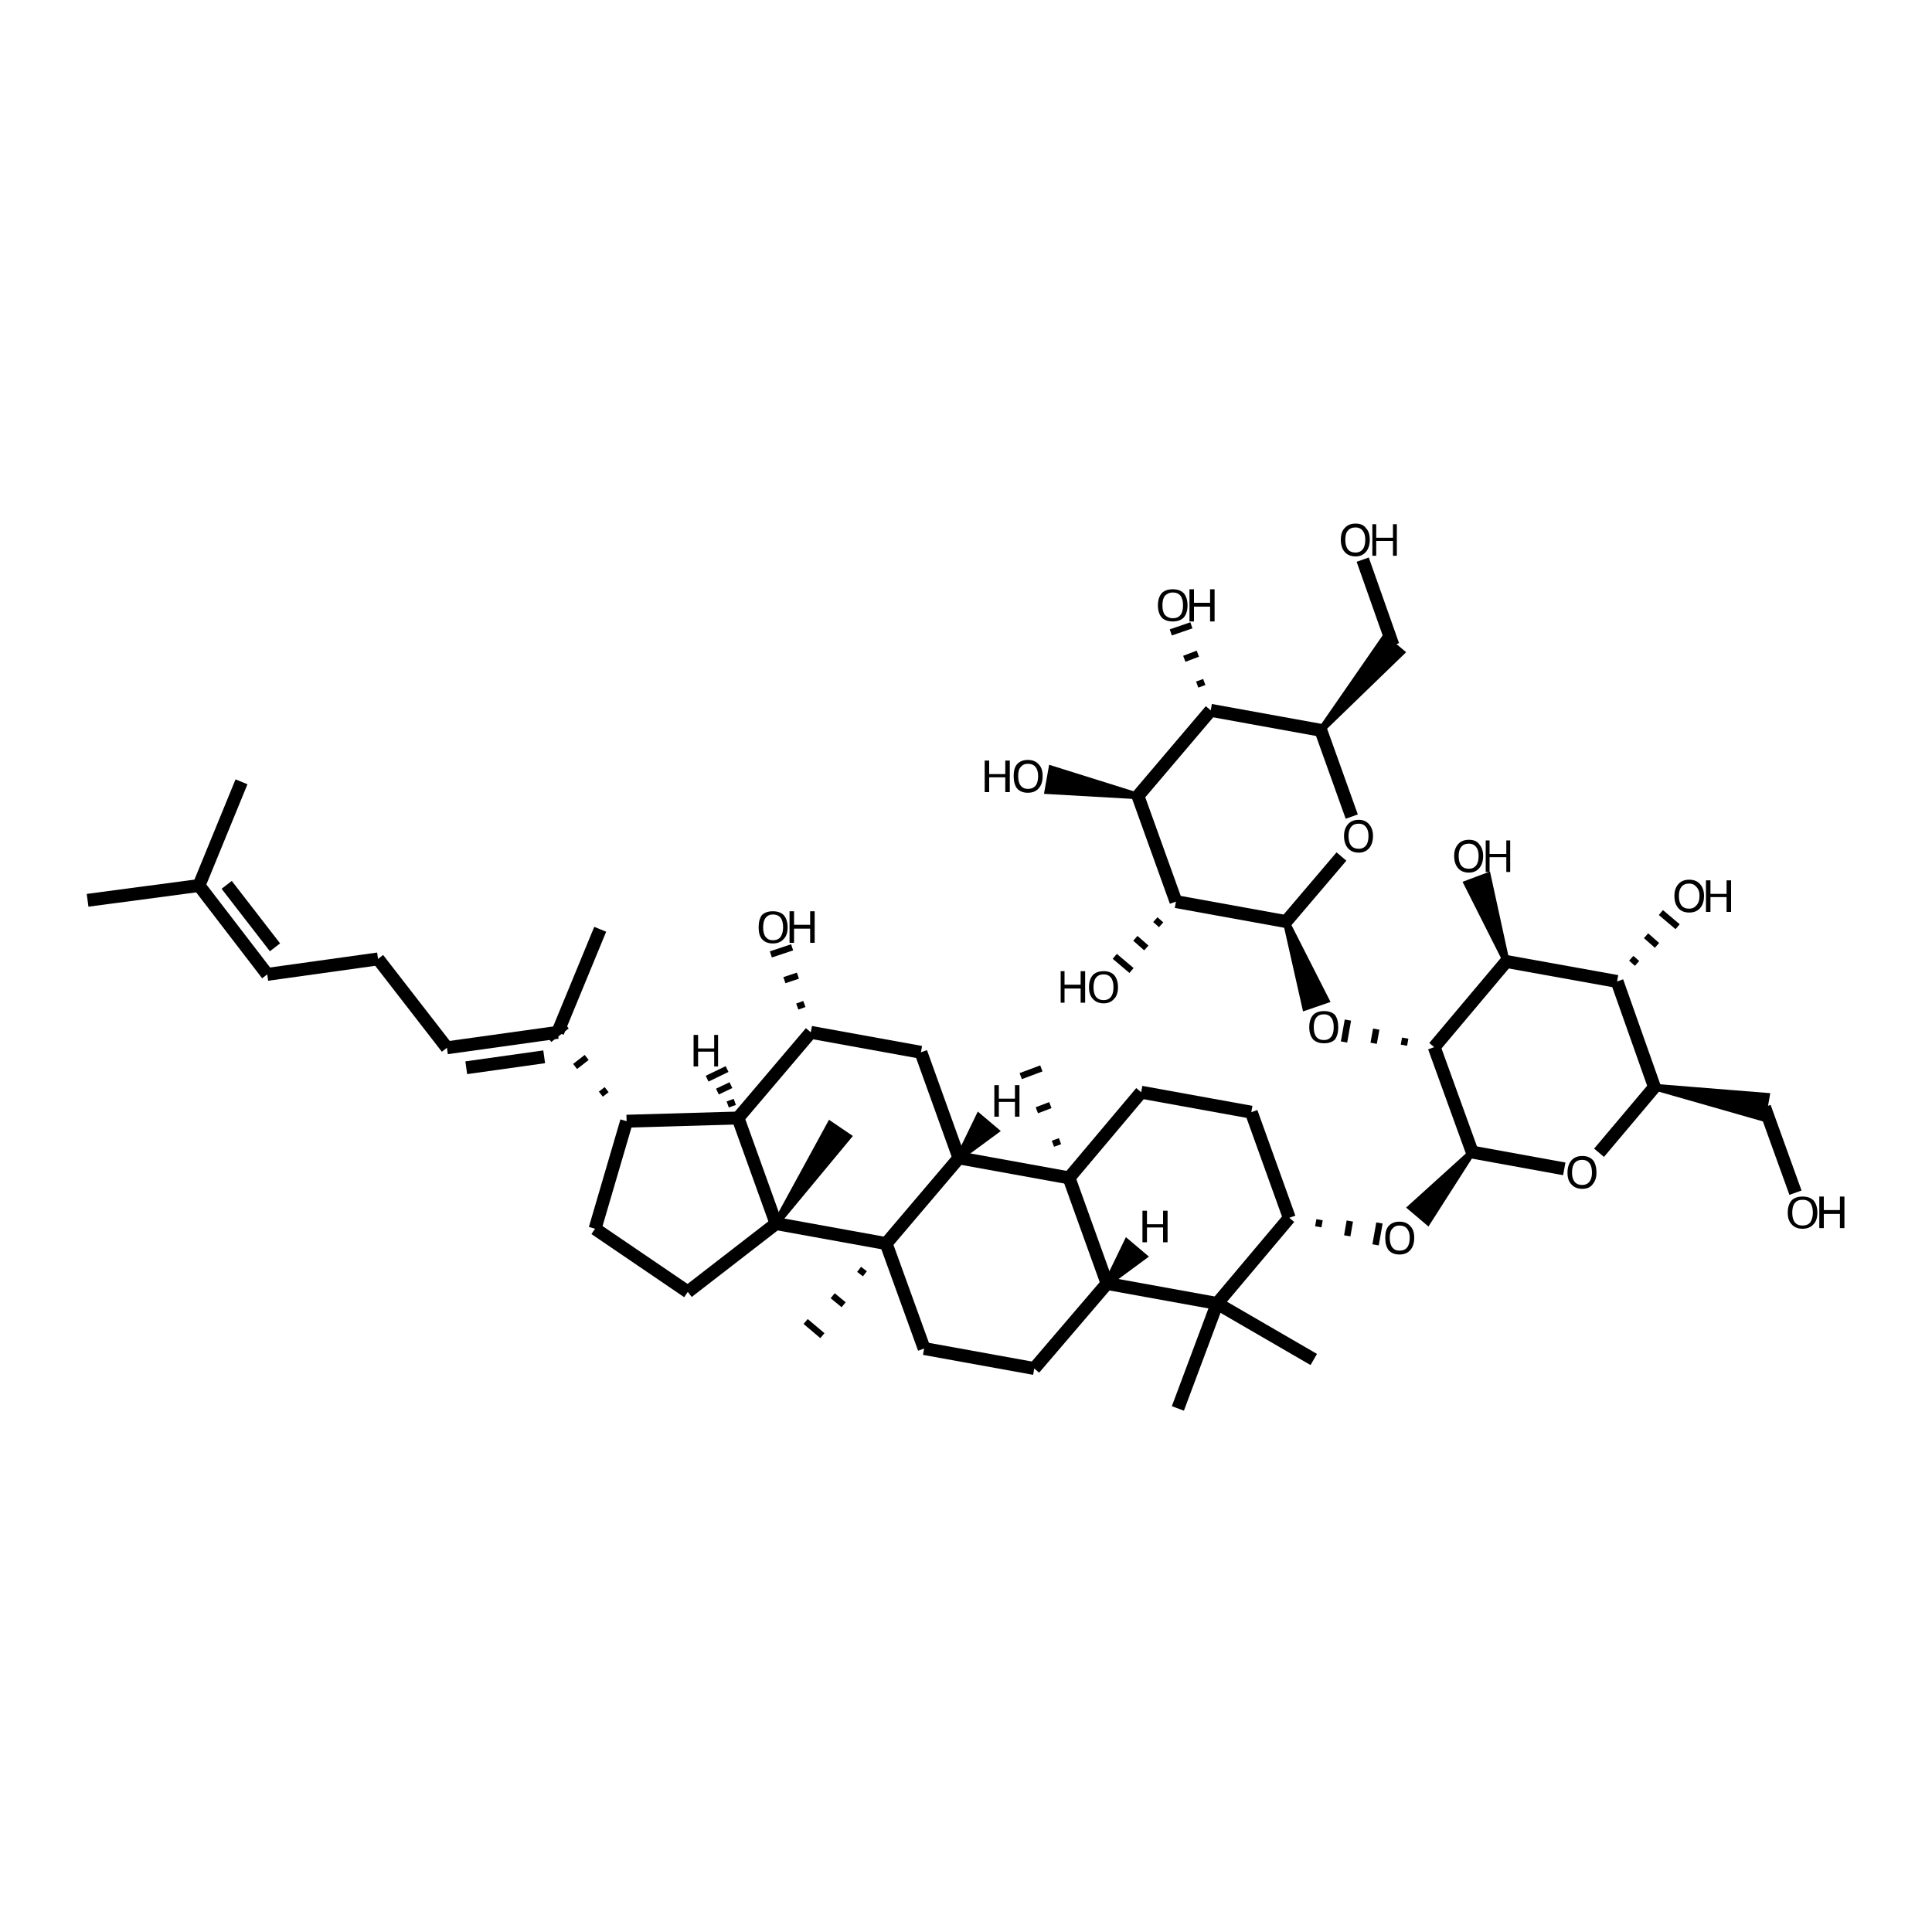 <?xml version='1.0' encoding='iso-8859-1'?>
<svg version='1.1' baseProfile='full'
              xmlns='http://www.w3.org/2000/svg'
                      xmlns:rdkit='http://www.rdkit.org/xml'
                      xmlns:xlink='http://www.w3.org/1999/xlink'
                  xml:space='preserve'
width='300px' height='300px' viewBox='0 0 300 300'>
<!-- END OF HEADER -->
<path class='bond-0 atom-0 atom-1' d='M 278.8,185.2 L 274.0,171.9' style='fill:none;fill-rule:evenodd;stroke:#000000;stroke-width:2.0px;stroke-linecap:butt;stroke-linejoin:miter;stroke-opacity:1' />
<path class='bond-1 atom-2 atom-1' d='M 256.9,168.8 L 274.3,170.2 L 273.7,173.6 Z' style='fill:#000000;fill-rule:evenodd;fill-opacity:1;stroke:#000000;stroke-width:1.0px;stroke-linecap:butt;stroke-linejoin:miter;stroke-opacity:1;' />
<path class='bond-2 atom-2 atom-3' d='M 256.9,168.8 L 248.3,179.0' style='fill:none;fill-rule:evenodd;stroke:#000000;stroke-width:2.0px;stroke-linecap:butt;stroke-linejoin:miter;stroke-opacity:1' />
<path class='bond-3 atom-3 atom-4' d='M 242.9,181.5 L 228.6,178.9' style='fill:none;fill-rule:evenodd;stroke:#000000;stroke-width:2.0px;stroke-linecap:butt;stroke-linejoin:miter;stroke-opacity:1' />
<path class='bond-4 atom-4 atom-5' d='M 228.6,178.9 L 221.7,189.7 L 219.1,187.5 Z' style='fill:#000000;fill-rule:evenodd;fill-opacity:1;stroke:#000000;stroke-width:1.0px;stroke-linecap:butt;stroke-linejoin:miter;stroke-opacity:1;' />
<path class='bond-5 atom-6 atom-5' d='M 204.7,190.5 L 204.9,189.4' style='fill:none;fill-rule:evenodd;stroke:#000000;stroke-width:1.0px;stroke-linecap:butt;stroke-linejoin:miter;stroke-opacity:1' />
<path class='bond-5 atom-6 atom-5' d='M 209.2,191.9 L 209.6,189.6' style='fill:none;fill-rule:evenodd;stroke:#000000;stroke-width:1.0px;stroke-linecap:butt;stroke-linejoin:miter;stroke-opacity:1' />
<path class='bond-5 atom-6 atom-5' d='M 213.6,193.3 L 214.2,189.9' style='fill:none;fill-rule:evenodd;stroke:#000000;stroke-width:1.0px;stroke-linecap:butt;stroke-linejoin:miter;stroke-opacity:1' />
<path class='bond-6 atom-6 atom-7' d='M 200.2,189.1 L 194.3,172.7' style='fill:none;fill-rule:evenodd;stroke:#000000;stroke-width:2.0px;stroke-linecap:butt;stroke-linejoin:miter;stroke-opacity:1' />
<path class='bond-7 atom-7 atom-8' d='M 194.3,172.7 L 177.2,169.6' style='fill:none;fill-rule:evenodd;stroke:#000000;stroke-width:2.0px;stroke-linecap:butt;stroke-linejoin:miter;stroke-opacity:1' />
<path class='bond-8 atom-8 atom-9' d='M 177.2,169.6 L 166.0,182.9' style='fill:none;fill-rule:evenodd;stroke:#000000;stroke-width:2.0px;stroke-linecap:butt;stroke-linejoin:miter;stroke-opacity:1' />
<path class='bond-9 atom-9 atom-10' d='M 166.0,182.9 L 171.9,199.3' style='fill:none;fill-rule:evenodd;stroke:#000000;stroke-width:2.0px;stroke-linecap:butt;stroke-linejoin:miter;stroke-opacity:1' />
<path class='bond-10 atom-10 atom-11' d='M 171.9,199.3 L 189.0,202.4' style='fill:none;fill-rule:evenodd;stroke:#000000;stroke-width:2.0px;stroke-linecap:butt;stroke-linejoin:miter;stroke-opacity:1' />
<path class='bond-11 atom-11 atom-12' d='M 189.0,202.4 L 204.0,211.1' style='fill:none;fill-rule:evenodd;stroke:#000000;stroke-width:2.0px;stroke-linecap:butt;stroke-linejoin:miter;stroke-opacity:1' />
<path class='bond-12 atom-11 atom-13' d='M 189.0,202.4 L 182.9,218.7' style='fill:none;fill-rule:evenodd;stroke:#000000;stroke-width:2.0px;stroke-linecap:butt;stroke-linejoin:miter;stroke-opacity:1' />
<path class='bond-13 atom-10 atom-14' d='M 171.9,199.3 L 160.6,212.5' style='fill:none;fill-rule:evenodd;stroke:#000000;stroke-width:2.0px;stroke-linecap:butt;stroke-linejoin:miter;stroke-opacity:1' />
<path class='bond-14 atom-14 atom-15' d='M 160.6,212.5 L 143.5,209.4' style='fill:none;fill-rule:evenodd;stroke:#000000;stroke-width:2.0px;stroke-linecap:butt;stroke-linejoin:miter;stroke-opacity:1' />
<path class='bond-15 atom-15 atom-16' d='M 143.5,209.4 L 137.6,193.1' style='fill:none;fill-rule:evenodd;stroke:#000000;stroke-width:2.0px;stroke-linecap:butt;stroke-linejoin:miter;stroke-opacity:1' />
<path class='bond-16 atom-16 atom-17' d='M 137.6,193.1 L 148.9,179.8' style='fill:none;fill-rule:evenodd;stroke:#000000;stroke-width:2.0px;stroke-linecap:butt;stroke-linejoin:miter;stroke-opacity:1' />
<path class='bond-17 atom-17 atom-18' d='M 148.9,179.8 L 143.0,163.4' style='fill:none;fill-rule:evenodd;stroke:#000000;stroke-width:2.0px;stroke-linecap:butt;stroke-linejoin:miter;stroke-opacity:1' />
<path class='bond-18 atom-18 atom-19' d='M 143.0,163.4 L 125.9,160.3' style='fill:none;fill-rule:evenodd;stroke:#000000;stroke-width:2.0px;stroke-linecap:butt;stroke-linejoin:miter;stroke-opacity:1' />
<path class='bond-19 atom-19 atom-20' d='M 124.9,155.9 L 123.8,156.3' style='fill:none;fill-rule:evenodd;stroke:#000000;stroke-width:1.0px;stroke-linecap:butt;stroke-linejoin:miter;stroke-opacity:1' />
<path class='bond-19 atom-19 atom-20' d='M 123.9,151.5 L 121.8,152.2' style='fill:none;fill-rule:evenodd;stroke:#000000;stroke-width:1.0px;stroke-linecap:butt;stroke-linejoin:miter;stroke-opacity:1' />
<path class='bond-19 atom-19 atom-20' d='M 123.0,147.1 L 119.7,148.2' style='fill:none;fill-rule:evenodd;stroke:#000000;stroke-width:1.0px;stroke-linecap:butt;stroke-linejoin:miter;stroke-opacity:1' />
<path class='bond-20 atom-19 atom-21' d='M 125.9,160.3 L 114.6,173.6' style='fill:none;fill-rule:evenodd;stroke:#000000;stroke-width:2.0px;stroke-linecap:butt;stroke-linejoin:miter;stroke-opacity:1' />
<path class='bond-21 atom-21 atom-22' d='M 114.6,173.6 L 120.5,190.0' style='fill:none;fill-rule:evenodd;stroke:#000000;stroke-width:2.0px;stroke-linecap:butt;stroke-linejoin:miter;stroke-opacity:1' />
<path class='bond-22 atom-22 atom-23' d='M 120.5,190.0 L 128.9,174.6 L 131.7,176.5 Z' style='fill:#000000;fill-rule:evenodd;fill-opacity:1;stroke:#000000;stroke-width:1.0px;stroke-linecap:butt;stroke-linejoin:miter;stroke-opacity:1;' />
<path class='bond-23 atom-22 atom-24' d='M 120.5,190.0 L 106.8,200.6' style='fill:none;fill-rule:evenodd;stroke:#000000;stroke-width:2.0px;stroke-linecap:butt;stroke-linejoin:miter;stroke-opacity:1' />
<path class='bond-24 atom-24 atom-25' d='M 106.8,200.6 L 92.4,190.8' style='fill:none;fill-rule:evenodd;stroke:#000000;stroke-width:2.0px;stroke-linecap:butt;stroke-linejoin:miter;stroke-opacity:1' />
<path class='bond-25 atom-25 atom-26' d='M 92.4,190.8 L 97.3,174.1' style='fill:none;fill-rule:evenodd;stroke:#000000;stroke-width:2.0px;stroke-linecap:butt;stroke-linejoin:miter;stroke-opacity:1' />
<path class='bond-26 atom-26 atom-27' d='M 94.2,169.2 L 93.3,169.9' style='fill:none;fill-rule:evenodd;stroke:#000000;stroke-width:1.0px;stroke-linecap:butt;stroke-linejoin:miter;stroke-opacity:1' />
<path class='bond-26 atom-26 atom-27' d='M 91.1,164.2 L 89.3,165.6' style='fill:none;fill-rule:evenodd;stroke:#000000;stroke-width:1.0px;stroke-linecap:butt;stroke-linejoin:miter;stroke-opacity:1' />
<path class='bond-26 atom-26 atom-27' d='M 88.0,159.3 L 85.3,161.4' style='fill:none;fill-rule:evenodd;stroke:#000000;stroke-width:1.0px;stroke-linecap:butt;stroke-linejoin:miter;stroke-opacity:1' />
<path class='bond-27 atom-27 atom-28' d='M 86.6,160.3 L 69.4,162.7' style='fill:none;fill-rule:evenodd;stroke:#000000;stroke-width:2.0px;stroke-linecap:butt;stroke-linejoin:miter;stroke-opacity:1' />
<path class='bond-27 atom-27 atom-28' d='M 84.5,164.1 L 72.4,165.8' style='fill:none;fill-rule:evenodd;stroke:#000000;stroke-width:2.0px;stroke-linecap:butt;stroke-linejoin:miter;stroke-opacity:1' />
<path class='bond-28 atom-28 atom-29' d='M 69.4,162.7 L 58.7,148.9' style='fill:none;fill-rule:evenodd;stroke:#000000;stroke-width:2.0px;stroke-linecap:butt;stroke-linejoin:miter;stroke-opacity:1' />
<path class='bond-29 atom-29 atom-30' d='M 58.7,148.9 L 41.5,151.3' style='fill:none;fill-rule:evenodd;stroke:#000000;stroke-width:2.0px;stroke-linecap:butt;stroke-linejoin:miter;stroke-opacity:1' />
<path class='bond-30 atom-30 atom-31' d='M 41.5,151.3 L 30.9,137.5' style='fill:none;fill-rule:evenodd;stroke:#000000;stroke-width:2.0px;stroke-linecap:butt;stroke-linejoin:miter;stroke-opacity:1' />
<path class='bond-30 atom-30 atom-31' d='M 42.7,147.1 L 35.2,137.4' style='fill:none;fill-rule:evenodd;stroke:#000000;stroke-width:2.0px;stroke-linecap:butt;stroke-linejoin:miter;stroke-opacity:1' />
<path class='bond-31 atom-31 atom-32' d='M 30.9,137.5 L 13.6,139.8' style='fill:none;fill-rule:evenodd;stroke:#000000;stroke-width:2.0px;stroke-linecap:butt;stroke-linejoin:miter;stroke-opacity:1' />
<path class='bond-32 atom-31 atom-33' d='M 30.9,137.5 L 37.5,121.4' style='fill:none;fill-rule:evenodd;stroke:#000000;stroke-width:2.0px;stroke-linecap:butt;stroke-linejoin:miter;stroke-opacity:1' />
<path class='bond-33 atom-27 atom-34' d='M 86.6,160.3 L 93.2,144.3' style='fill:none;fill-rule:evenodd;stroke:#000000;stroke-width:2.0px;stroke-linecap:butt;stroke-linejoin:miter;stroke-opacity:1' />
<path class='bond-34 atom-16 atom-35' d='M 133.4,197.1 L 134.3,197.8' style='fill:none;fill-rule:evenodd;stroke:#000000;stroke-width:1.0px;stroke-linecap:butt;stroke-linejoin:miter;stroke-opacity:1' />
<path class='bond-34 atom-16 atom-35' d='M 129.3,201.2 L 131.0,202.6' style='fill:none;fill-rule:evenodd;stroke:#000000;stroke-width:1.0px;stroke-linecap:butt;stroke-linejoin:miter;stroke-opacity:1' />
<path class='bond-34 atom-16 atom-35' d='M 125.1,205.2 L 127.7,207.4' style='fill:none;fill-rule:evenodd;stroke:#000000;stroke-width:1.0px;stroke-linecap:butt;stroke-linejoin:miter;stroke-opacity:1' />
<path class='bond-35 atom-9 atom-36' d='M 164.6,177.2 L 163.5,177.6' style='fill:none;fill-rule:evenodd;stroke:#000000;stroke-width:1.0px;stroke-linecap:butt;stroke-linejoin:miter;stroke-opacity:1' />
<path class='bond-35 atom-9 atom-36' d='M 163.1,171.6 L 161.0,172.4' style='fill:none;fill-rule:evenodd;stroke:#000000;stroke-width:1.0px;stroke-linecap:butt;stroke-linejoin:miter;stroke-opacity:1' />
<path class='bond-35 atom-9 atom-36' d='M 161.7,165.9 L 158.5,167.1' style='fill:none;fill-rule:evenodd;stroke:#000000;stroke-width:1.0px;stroke-linecap:butt;stroke-linejoin:miter;stroke-opacity:1' />
<path class='bond-36 atom-4 atom-37' d='M 228.6,178.9 L 222.7,162.6' style='fill:none;fill-rule:evenodd;stroke:#000000;stroke-width:2.0px;stroke-linecap:butt;stroke-linejoin:miter;stroke-opacity:1' />
<path class='bond-37 atom-37 atom-38' d='M 222.7,162.6 L 233.9,149.3' style='fill:none;fill-rule:evenodd;stroke:#000000;stroke-width:2.0px;stroke-linecap:butt;stroke-linejoin:miter;stroke-opacity:1' />
<path class='bond-38 atom-38 atom-39' d='M 233.9,149.3 L 251.1,152.4' style='fill:none;fill-rule:evenodd;stroke:#000000;stroke-width:2.0px;stroke-linecap:butt;stroke-linejoin:miter;stroke-opacity:1' />
<path class='bond-39 atom-39 atom-40' d='M 254.2,149.6 L 253.3,148.8' style='fill:none;fill-rule:evenodd;stroke:#000000;stroke-width:1.0px;stroke-linecap:butt;stroke-linejoin:miter;stroke-opacity:1' />
<path class='bond-39 atom-39 atom-40' d='M 257.3,146.8 L 255.6,145.3' style='fill:none;fill-rule:evenodd;stroke:#000000;stroke-width:1.0px;stroke-linecap:butt;stroke-linejoin:miter;stroke-opacity:1' />
<path class='bond-39 atom-39 atom-40' d='M 260.5,143.9 L 257.9,141.7' style='fill:none;fill-rule:evenodd;stroke:#000000;stroke-width:1.0px;stroke-linecap:butt;stroke-linejoin:miter;stroke-opacity:1' />
<path class='bond-40 atom-38 atom-41' d='M 233.9,149.3 L 227.8,137.2 L 231.0,136.0 Z' style='fill:#000000;fill-rule:evenodd;fill-opacity:1;stroke:#000000;stroke-width:1.0px;stroke-linecap:butt;stroke-linejoin:miter;stroke-opacity:1;' />
<path class='bond-41 atom-37 atom-42' d='M 218.2,161.2 L 218.0,162.3' style='fill:none;fill-rule:evenodd;stroke:#000000;stroke-width:1.0px;stroke-linecap:butt;stroke-linejoin:miter;stroke-opacity:1' />
<path class='bond-41 atom-37 atom-42' d='M 213.7,159.8 L 213.3,162.0' style='fill:none;fill-rule:evenodd;stroke:#000000;stroke-width:1.0px;stroke-linecap:butt;stroke-linejoin:miter;stroke-opacity:1' />
<path class='bond-41 atom-37 atom-42' d='M 209.3,158.4 L 208.7,161.8' style='fill:none;fill-rule:evenodd;stroke:#000000;stroke-width:1.0px;stroke-linecap:butt;stroke-linejoin:miter;stroke-opacity:1' />
<path class='bond-42 atom-43 atom-42' d='M 199.7,143.1 L 205.9,155.3 L 202.7,156.4 Z' style='fill:#000000;fill-rule:evenodd;fill-opacity:1;stroke:#000000;stroke-width:1.0px;stroke-linecap:butt;stroke-linejoin:miter;stroke-opacity:1;' />
<path class='bond-43 atom-43 atom-44' d='M 199.7,143.1 L 208.3,133.0' style='fill:none;fill-rule:evenodd;stroke:#000000;stroke-width:2.0px;stroke-linecap:butt;stroke-linejoin:miter;stroke-opacity:1' />
<path class='bond-44 atom-44 atom-45' d='M 209.9,126.8 L 205.1,113.4' style='fill:none;fill-rule:evenodd;stroke:#000000;stroke-width:2.0px;stroke-linecap:butt;stroke-linejoin:miter;stroke-opacity:1' />
<path class='bond-45 atom-45 atom-46' d='M 205.1,113.4 L 215.0,99.1 L 217.6,101.3 Z' style='fill:#000000;fill-rule:evenodd;fill-opacity:1;stroke:#000000;stroke-width:1.0px;stroke-linecap:butt;stroke-linejoin:miter;stroke-opacity:1;' />
<path class='bond-46 atom-46 atom-47' d='M 216.3,100.2 L 211.6,86.9' style='fill:none;fill-rule:evenodd;stroke:#000000;stroke-width:2.0px;stroke-linecap:butt;stroke-linejoin:miter;stroke-opacity:1' />
<path class='bond-47 atom-45 atom-48' d='M 205.1,113.4 L 188.0,110.3' style='fill:none;fill-rule:evenodd;stroke:#000000;stroke-width:2.0px;stroke-linecap:butt;stroke-linejoin:miter;stroke-opacity:1' />
<path class='bond-48 atom-48 atom-49' d='M 188.0,110.3 L 176.7,123.6' style='fill:none;fill-rule:evenodd;stroke:#000000;stroke-width:2.0px;stroke-linecap:butt;stroke-linejoin:miter;stroke-opacity:1' />
<path class='bond-49 atom-49 atom-50' d='M 176.7,123.6 L 182.6,140.0' style='fill:none;fill-rule:evenodd;stroke:#000000;stroke-width:2.0px;stroke-linecap:butt;stroke-linejoin:miter;stroke-opacity:1' />
<path class='bond-50 atom-50 atom-51' d='M 179.4,142.8 L 180.3,143.6' style='fill:none;fill-rule:evenodd;stroke:#000000;stroke-width:1.0px;stroke-linecap:butt;stroke-linejoin:miter;stroke-opacity:1' />
<path class='bond-50 atom-50 atom-51' d='M 176.3,145.7 L 178.0,147.2' style='fill:none;fill-rule:evenodd;stroke:#000000;stroke-width:1.0px;stroke-linecap:butt;stroke-linejoin:miter;stroke-opacity:1' />
<path class='bond-50 atom-50 atom-51' d='M 173.1,148.5 L 175.7,150.7' style='fill:none;fill-rule:evenodd;stroke:#000000;stroke-width:1.0px;stroke-linecap:butt;stroke-linejoin:miter;stroke-opacity:1' />
<path class='bond-51 atom-49 atom-52' d='M 176.7,123.6 L 162.7,122.8 L 163.3,119.4 Z' style='fill:#000000;fill-rule:evenodd;fill-opacity:1;stroke:#000000;stroke-width:1.0px;stroke-linecap:butt;stroke-linejoin:miter;stroke-opacity:1;' />
<path class='bond-52 atom-48 atom-53' d='M 187.0,105.9 L 185.9,106.3' style='fill:none;fill-rule:evenodd;stroke:#000000;stroke-width:1.0px;stroke-linecap:butt;stroke-linejoin:miter;stroke-opacity:1' />
<path class='bond-52 atom-48 atom-53' d='M 186.0,101.5 L 183.9,102.3' style='fill:none;fill-rule:evenodd;stroke:#000000;stroke-width:1.0px;stroke-linecap:butt;stroke-linejoin:miter;stroke-opacity:1' />
<path class='bond-52 atom-48 atom-53' d='M 185.0,97.1 L 181.8,98.2' style='fill:none;fill-rule:evenodd;stroke:#000000;stroke-width:1.0px;stroke-linecap:butt;stroke-linejoin:miter;stroke-opacity:1' />
<path class='bond-53 atom-39 atom-2' d='M 251.1,152.4 L 256.9,168.8' style='fill:none;fill-rule:evenodd;stroke:#000000;stroke-width:2.0px;stroke-linecap:butt;stroke-linejoin:miter;stroke-opacity:1' />
<path class='bond-54 atom-50 atom-43' d='M 182.6,140.0 L 199.7,143.1' style='fill:none;fill-rule:evenodd;stroke:#000000;stroke-width:2.0px;stroke-linecap:butt;stroke-linejoin:miter;stroke-opacity:1' />
<path class='bond-55 atom-11 atom-6' d='M 189.0,202.4 L 200.2,189.1' style='fill:none;fill-rule:evenodd;stroke:#000000;stroke-width:2.0px;stroke-linecap:butt;stroke-linejoin:miter;stroke-opacity:1' />
<path class='bond-56 atom-22 atom-16' d='M 120.5,190.0 L 137.6,193.1' style='fill:none;fill-rule:evenodd;stroke:#000000;stroke-width:2.0px;stroke-linecap:butt;stroke-linejoin:miter;stroke-opacity:1' />
<path class='bond-57 atom-17 atom-9' d='M 148.9,179.8 L 166.0,182.9' style='fill:none;fill-rule:evenodd;stroke:#000000;stroke-width:2.0px;stroke-linecap:butt;stroke-linejoin:miter;stroke-opacity:1' />
<path class='bond-58 atom-26 atom-21' d='M 97.3,174.1 L 114.6,173.6' style='fill:none;fill-rule:evenodd;stroke:#000000;stroke-width:2.0px;stroke-linecap:butt;stroke-linejoin:miter;stroke-opacity:1' />
<path class='bond-59 atom-10 atom-54' d='M 171.9,199.3 L 175.0,192.9 L 177.6,195.1 Z' style='fill:#000000;fill-rule:evenodd;fill-opacity:1;stroke:#000000;stroke-width:1.0px;stroke-linecap:butt;stroke-linejoin:miter;stroke-opacity:1;' />
<path class='bond-60 atom-17 atom-55' d='M 148.9,179.8 L 152.0,173.4 L 154.6,175.6 Z' style='fill:#000000;fill-rule:evenodd;fill-opacity:1;stroke:#000000;stroke-width:1.0px;stroke-linecap:butt;stroke-linejoin:miter;stroke-opacity:1;' />
<path class='bond-61 atom-21 atom-56' d='M 114.1,171.1 L 113.0,171.5' style='fill:none;fill-rule:evenodd;stroke:#000000;stroke-width:1.0px;stroke-linecap:butt;stroke-linejoin:miter;stroke-opacity:1' />
<path class='bond-61 atom-21 atom-56' d='M 113.5,168.5 L 111.4,169.5' style='fill:none;fill-rule:evenodd;stroke:#000000;stroke-width:1.0px;stroke-linecap:butt;stroke-linejoin:miter;stroke-opacity:1' />
<path class='bond-61 atom-21 atom-56' d='M 112.9,166.0 L 109.8,167.5' style='fill:none;fill-rule:evenodd;stroke:#000000;stroke-width:1.0px;stroke-linecap:butt;stroke-linejoin:miter;stroke-opacity:1' />
<path class='atom-0' d='M 277.6 188.3
Q 277.6 187.1, 278.2 186.4
Q 278.8 185.8, 279.9 185.8
Q 281.0 185.8, 281.6 186.4
Q 282.2 187.1, 282.2 188.3
Q 282.2 189.5, 281.6 190.1
Q 281.0 190.8, 279.9 190.8
Q 278.8 190.8, 278.2 190.1
Q 277.6 189.5, 277.6 188.3
M 279.9 190.3
Q 280.7 190.3, 281.1 189.8
Q 281.5 189.2, 281.5 188.3
Q 281.5 187.3, 281.1 186.8
Q 280.7 186.3, 279.9 186.3
Q 279.1 186.3, 278.7 186.8
Q 278.3 187.3, 278.3 188.3
Q 278.3 189.3, 278.7 189.8
Q 279.1 190.3, 279.9 190.3
' fill='#000000'/>
<path class='atom-0' d='M 282.5 185.8
L 283.2 185.8
L 283.2 187.9
L 285.7 187.9
L 285.7 185.8
L 286.4 185.8
L 286.4 190.7
L 285.7 190.7
L 285.7 188.5
L 283.2 188.5
L 283.2 190.7
L 282.5 190.7
L 282.5 185.8
' fill='#000000'/>
<path class='atom-3' d='M 243.4 182.1
Q 243.4 180.9, 244.0 180.2
Q 244.6 179.5, 245.7 179.5
Q 246.8 179.5, 247.4 180.2
Q 247.9 180.9, 247.9 182.1
Q 247.9 183.2, 247.3 183.9
Q 246.8 184.6, 245.7 184.6
Q 244.6 184.6, 244.0 183.9
Q 243.4 183.3, 243.4 182.1
M 245.7 184.0
Q 246.4 184.0, 246.8 183.5
Q 247.2 183.0, 247.2 182.1
Q 247.2 181.1, 246.8 180.6
Q 246.4 180.1, 245.7 180.1
Q 244.9 180.1, 244.5 180.6
Q 244.1 181.1, 244.1 182.1
Q 244.1 183.0, 244.5 183.5
Q 244.9 184.0, 245.7 184.0
' fill='#000000'/>
<path class='atom-5' d='M 215.1 192.2
Q 215.1 191.0, 215.6 190.4
Q 216.2 189.7, 217.3 189.7
Q 218.4 189.7, 219.0 190.4
Q 219.6 191.0, 219.6 192.2
Q 219.6 193.4, 219.0 194.1
Q 218.4 194.8, 217.3 194.8
Q 216.2 194.8, 215.6 194.1
Q 215.1 193.4, 215.1 192.2
M 217.3 194.2
Q 218.1 194.2, 218.5 193.7
Q 218.9 193.2, 218.9 192.2
Q 218.9 191.3, 218.5 190.8
Q 218.1 190.3, 217.3 190.3
Q 216.6 190.3, 216.2 190.8
Q 215.8 191.2, 215.8 192.2
Q 215.8 193.2, 216.2 193.7
Q 216.6 194.2, 217.3 194.2
' fill='#000000'/>
<path class='atom-20' d='M 117.8 144.0
Q 117.8 142.8, 118.3 142.1
Q 118.9 141.5, 120.0 141.5
Q 121.1 141.5, 121.7 142.1
Q 122.3 142.8, 122.3 144.0
Q 122.3 145.2, 121.7 145.8
Q 121.1 146.5, 120.0 146.5
Q 118.9 146.5, 118.3 145.8
Q 117.8 145.2, 117.8 144.0
M 120.0 146.0
Q 120.8 146.0, 121.2 145.5
Q 121.6 144.9, 121.6 144.0
Q 121.6 143.0, 121.2 142.5
Q 120.8 142.0, 120.0 142.0
Q 119.3 142.0, 118.9 142.5
Q 118.5 143.0, 118.5 144.0
Q 118.5 145.0, 118.9 145.5
Q 119.3 146.0, 120.0 146.0
' fill='#000000'/>
<path class='atom-20' d='M 122.6 141.5
L 123.3 141.5
L 123.3 143.6
L 125.8 143.6
L 125.8 141.5
L 126.5 141.5
L 126.5 146.4
L 125.8 146.4
L 125.8 144.2
L 123.3 144.2
L 123.3 146.4
L 122.6 146.4
L 122.6 141.5
' fill='#000000'/>
<path class='atom-40' d='M 260.0 139.1
Q 260.0 138.0, 260.6 137.3
Q 261.2 136.6, 262.3 136.6
Q 263.4 136.6, 264.0 137.3
Q 264.6 138.0, 264.6 139.1
Q 264.6 140.3, 264.0 141.0
Q 263.4 141.7, 262.3 141.7
Q 261.2 141.7, 260.6 141.0
Q 260.0 140.3, 260.0 139.1
M 262.3 141.1
Q 263.0 141.1, 263.4 140.6
Q 263.9 140.1, 263.9 139.1
Q 263.9 138.2, 263.4 137.7
Q 263.0 137.2, 262.3 137.2
Q 261.5 137.2, 261.1 137.7
Q 260.7 138.2, 260.7 139.1
Q 260.7 140.1, 261.1 140.6
Q 261.5 141.1, 262.3 141.1
' fill='#000000'/>
<path class='atom-40' d='M 264.9 136.7
L 265.6 136.7
L 265.6 138.8
L 268.1 138.8
L 268.1 136.7
L 268.8 136.7
L 268.8 141.6
L 268.1 141.6
L 268.1 139.3
L 265.6 139.3
L 265.6 141.6
L 264.9 141.6
L 264.9 136.7
' fill='#000000'/>
<path class='atom-41' d='M 225.8 132.9
Q 225.8 131.8, 226.4 131.1
Q 227.0 130.4, 228.1 130.4
Q 229.2 130.4, 229.7 131.1
Q 230.3 131.8, 230.3 132.9
Q 230.3 134.1, 229.7 134.8
Q 229.1 135.5, 228.1 135.5
Q 227.0 135.5, 226.4 134.8
Q 225.8 134.1, 225.8 132.9
M 228.1 134.9
Q 228.8 134.9, 229.2 134.4
Q 229.6 133.9, 229.6 132.9
Q 229.6 132.0, 229.2 131.5
Q 228.8 131.0, 228.1 131.0
Q 227.3 131.0, 226.9 131.5
Q 226.5 132.0, 226.5 132.9
Q 226.5 133.9, 226.9 134.4
Q 227.3 134.9, 228.1 134.9
' fill='#000000'/>
<path class='atom-41' d='M 230.7 130.5
L 231.3 130.5
L 231.3 132.6
L 233.9 132.6
L 233.9 130.5
L 234.5 130.5
L 234.5 135.4
L 233.9 135.4
L 233.9 133.1
L 231.3 133.1
L 231.3 135.4
L 230.7 135.4
L 230.7 130.5
' fill='#000000'/>
<path class='atom-42' d='M 203.3 159.5
Q 203.3 158.3, 203.9 157.6
Q 204.5 157.0, 205.6 157.0
Q 206.7 157.0, 207.3 157.6
Q 207.8 158.3, 207.8 159.5
Q 207.8 160.7, 207.3 161.4
Q 206.7 162.0, 205.6 162.0
Q 204.5 162.0, 203.9 161.4
Q 203.3 160.7, 203.3 159.5
M 205.6 161.5
Q 206.3 161.5, 206.7 161.0
Q 207.1 160.5, 207.1 159.5
Q 207.1 158.5, 206.7 158.0
Q 206.3 157.5, 205.6 157.5
Q 204.8 157.5, 204.4 158.0
Q 204.0 158.5, 204.0 159.5
Q 204.0 160.5, 204.4 161.0
Q 204.8 161.5, 205.6 161.5
' fill='#000000'/>
<path class='atom-44' d='M 208.7 129.8
Q 208.7 128.7, 209.3 128.0
Q 209.9 127.3, 211.0 127.3
Q 212.0 127.3, 212.6 128.0
Q 213.2 128.7, 213.2 129.8
Q 213.2 131.0, 212.6 131.7
Q 212.0 132.4, 211.0 132.4
Q 209.9 132.4, 209.3 131.7
Q 208.7 131.0, 208.7 129.8
M 211.0 131.8
Q 211.7 131.8, 212.1 131.3
Q 212.5 130.8, 212.5 129.8
Q 212.5 128.9, 212.1 128.4
Q 211.7 127.9, 211.0 127.9
Q 210.2 127.9, 209.8 128.4
Q 209.4 128.9, 209.4 129.8
Q 209.4 130.8, 209.8 131.3
Q 210.2 131.8, 211.0 131.8
' fill='#000000'/>
<path class='atom-47' d='M 208.2 83.8
Q 208.2 82.6, 208.8 82.0
Q 209.4 81.3, 210.5 81.3
Q 211.6 81.3, 212.1 82.0
Q 212.7 82.6, 212.7 83.8
Q 212.7 85.0, 212.1 85.7
Q 211.5 86.4, 210.5 86.4
Q 209.4 86.4, 208.8 85.7
Q 208.2 85.0, 208.2 83.8
M 210.5 85.8
Q 211.2 85.8, 211.6 85.3
Q 212.0 84.8, 212.0 83.8
Q 212.0 82.9, 211.6 82.4
Q 211.2 81.9, 210.5 81.9
Q 209.7 81.9, 209.3 82.4
Q 208.9 82.8, 208.9 83.8
Q 208.9 84.8, 209.3 85.3
Q 209.7 85.8, 210.5 85.8
' fill='#000000'/>
<path class='atom-47' d='M 213.1 81.4
L 213.7 81.4
L 213.7 83.5
L 216.3 83.5
L 216.3 81.4
L 216.9 81.4
L 216.9 86.3
L 216.3 86.3
L 216.3 84.0
L 213.7 84.0
L 213.7 86.3
L 213.1 86.3
L 213.1 81.4
' fill='#000000'/>
<path class='atom-51' d='M 164.7 150.8
L 165.3 150.8
L 165.3 152.9
L 167.8 152.9
L 167.8 150.8
L 168.5 150.8
L 168.5 155.7
L 167.8 155.7
L 167.8 153.5
L 165.3 153.5
L 165.3 155.7
L 164.7 155.7
L 164.7 150.8
' fill='#000000'/>
<path class='atom-51' d='M 169.1 153.3
Q 169.1 152.1, 169.7 151.4
Q 170.3 150.8, 171.4 150.8
Q 172.4 150.8, 173.0 151.4
Q 173.6 152.1, 173.6 153.3
Q 173.6 154.5, 173.0 155.1
Q 172.4 155.8, 171.4 155.8
Q 170.3 155.8, 169.7 155.1
Q 169.1 154.5, 169.1 153.3
M 171.4 155.3
Q 172.1 155.3, 172.5 154.8
Q 172.9 154.3, 172.9 153.3
Q 172.9 152.3, 172.5 151.8
Q 172.1 151.3, 171.4 151.3
Q 170.6 151.3, 170.2 151.8
Q 169.8 152.3, 169.8 153.3
Q 169.8 154.3, 170.2 154.8
Q 170.6 155.3, 171.4 155.3
' fill='#000000'/>
<path class='atom-52' d='M 152.9 118.1
L 153.6 118.1
L 153.6 120.2
L 156.1 120.2
L 156.1 118.1
L 156.8 118.1
L 156.8 123.0
L 156.1 123.0
L 156.1 120.7
L 153.6 120.7
L 153.6 123.0
L 152.9 123.0
L 152.9 118.1
' fill='#000000'/>
<path class='atom-52' d='M 157.4 120.5
Q 157.4 119.3, 157.9 118.7
Q 158.5 118.0, 159.6 118.0
Q 160.7 118.0, 161.3 118.7
Q 161.9 119.3, 161.9 120.5
Q 161.9 121.7, 161.3 122.4
Q 160.7 123.1, 159.6 123.1
Q 158.5 123.1, 157.9 122.4
Q 157.4 121.7, 157.4 120.5
M 159.6 122.5
Q 160.4 122.5, 160.8 122.0
Q 161.2 121.5, 161.2 120.5
Q 161.2 119.6, 160.8 119.1
Q 160.4 118.6, 159.6 118.6
Q 158.9 118.6, 158.5 119.1
Q 158.1 119.5, 158.1 120.5
Q 158.1 121.5, 158.5 122.0
Q 158.9 122.5, 159.6 122.5
' fill='#000000'/>
<path class='atom-53' d='M 179.8 94.0
Q 179.8 92.8, 180.4 92.1
Q 181.0 91.5, 182.1 91.5
Q 183.2 91.5, 183.8 92.1
Q 184.4 92.8, 184.4 94.0
Q 184.4 95.2, 183.8 95.9
Q 183.2 96.5, 182.1 96.5
Q 181.0 96.5, 180.4 95.9
Q 179.8 95.2, 179.8 94.0
M 182.1 96.0
Q 182.9 96.0, 183.3 95.5
Q 183.7 95.0, 183.7 94.0
Q 183.7 93.0, 183.3 92.5
Q 182.9 92.0, 182.1 92.0
Q 181.4 92.0, 180.9 92.5
Q 180.5 93.0, 180.5 94.0
Q 180.5 95.0, 180.9 95.5
Q 181.4 96.0, 182.1 96.0
' fill='#000000'/>
<path class='atom-53' d='M 184.7 91.5
L 185.4 91.5
L 185.4 93.6
L 187.9 93.6
L 187.9 91.5
L 188.6 91.5
L 188.6 96.5
L 187.9 96.5
L 187.9 94.2
L 185.4 94.2
L 185.4 96.5
L 184.7 96.5
L 184.7 91.5
' fill='#000000'/>
<path class='atom-54' d='M 177.4 188.0
L 178.1 188.0
L 178.1 190.1
L 180.6 190.1
L 180.6 188.0
L 181.3 188.0
L 181.3 192.9
L 180.6 192.9
L 180.6 190.6
L 178.1 190.6
L 178.1 192.9
L 177.4 192.9
L 177.4 188.0
' fill='#000000'/>
<path class='atom-55' d='M 154.4 168.5
L 155.1 168.5
L 155.1 170.6
L 157.6 170.6
L 157.6 168.5
L 158.3 168.5
L 158.3 173.4
L 157.6 173.4
L 157.6 171.1
L 155.1 171.1
L 155.1 173.4
L 154.4 173.4
L 154.4 168.5
' fill='#000000'/>
<path class='atom-56' d='M 107.7 160.7
L 108.4 160.7
L 108.4 162.8
L 110.9 162.8
L 110.9 160.7
L 111.5 160.7
L 111.5 165.6
L 110.9 165.6
L 110.9 163.3
L 108.4 163.3
L 108.4 165.6
L 107.7 165.6
L 107.7 160.7
' fill='#000000'/>
</svg>
